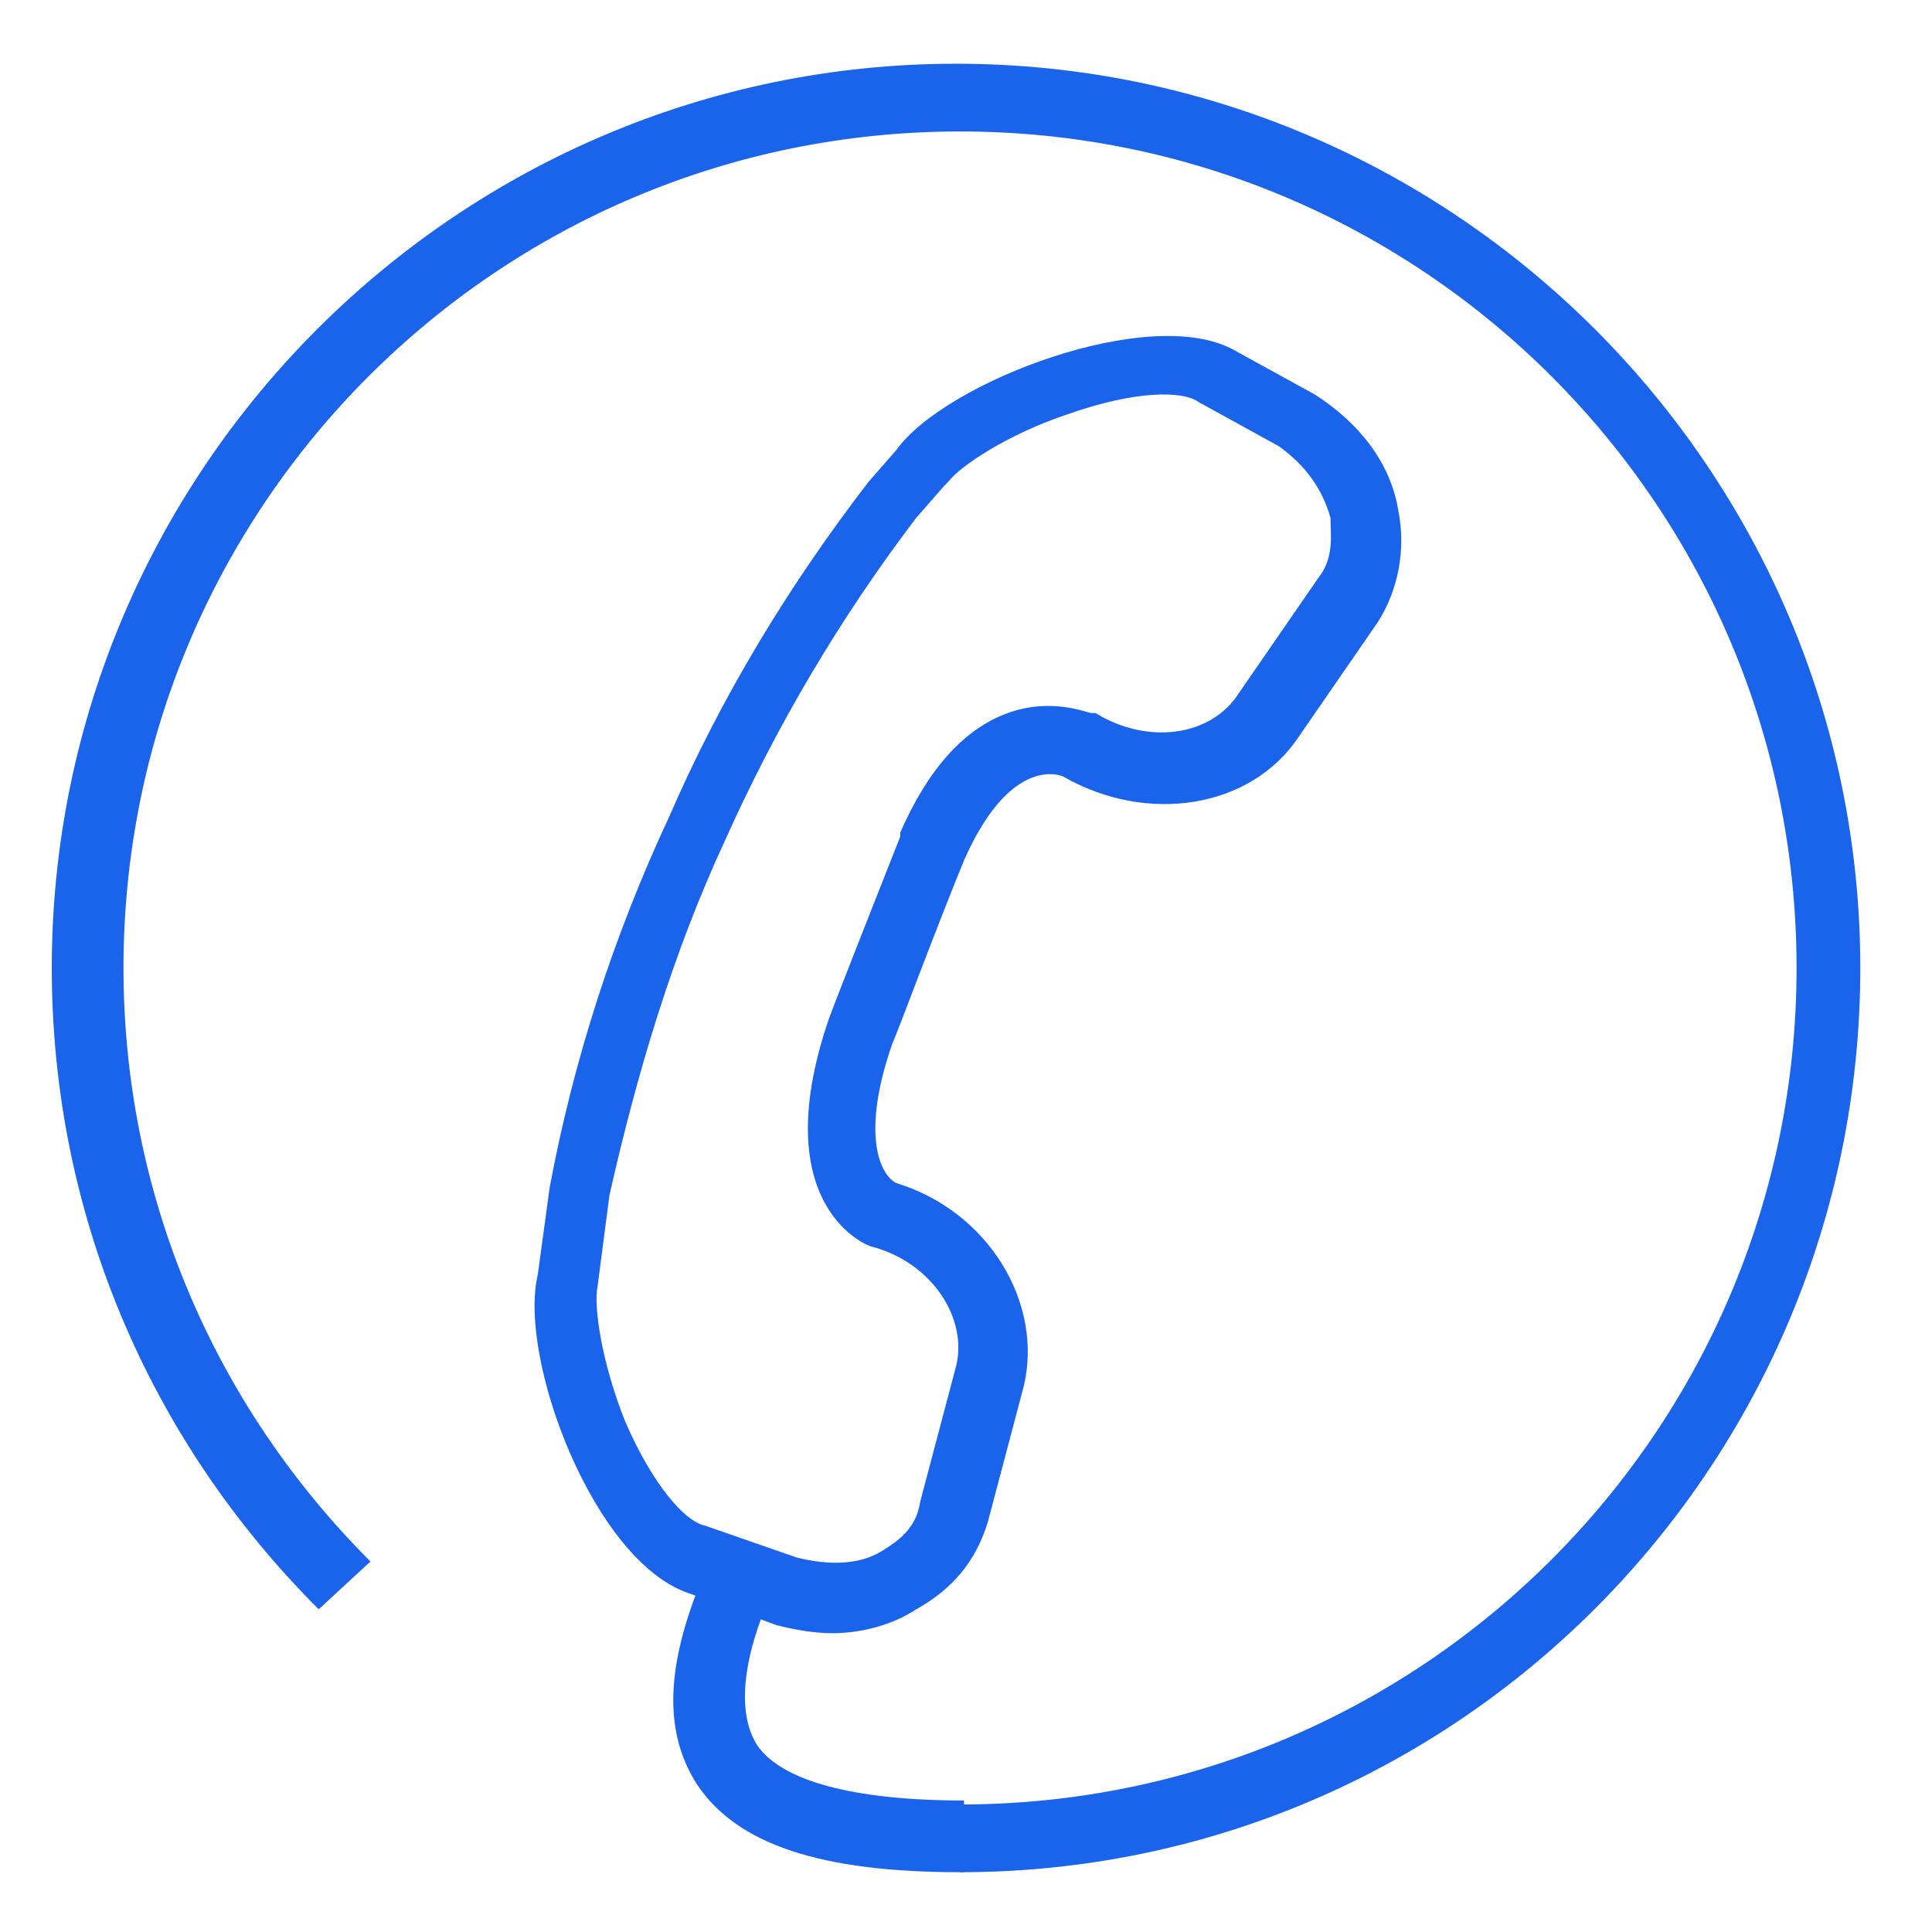 <?xml version="1.0" encoding="utf-8"?>
<!-- Generator: Adobe Illustrator 22.0.1, SVG Export Plug-In . SVG Version: 6.00 Build 0)  -->
<svg version="1.1" id="Layer_1" xmlns="http://www.w3.org/2000/svg" xmlns:xlink="http://www.w3.org/1999/xlink" x="0px" y="0px"
	 width="48.5px" height="47.9px" viewBox="0 0 48.5 47.9" style="enable-background:new 0 0 48.5 47.9;" xml:space="preserve">
<style type="text/css">
	.st0{fill:#1A64EB;}
</style>
<g>
	<g>
		<path class="st0" d="M20.9,41c-0.5,0-1-0.1-1.4-0.2l0,0L17.3,40c-2.4-0.8-4.3-5.9-3.8-8l0.3-2.2c0.6-3.2,1.6-6.3,3-9.3
			c1.3-3,3-5.8,5-8.4l0,0l0.7-0.8c1.2-1.7,6.4-3.7,8.5-2.5l2,1.1c1.1,0.7,1.9,1.7,2.1,2.9c0.2,1,0,2-0.5,2.8l-2,2.9
			c-1.2,1.8-3.8,2.2-5.9,1c-0.2-0.1-1.4-0.4-2.5,2.1l0,0c-0.7,1.7-1.7,4.4-1.8,4.6c-0.8,2.3-0.3,3.3,0.1,3.5l0,0c0,0,0,0,0,0l0,0v0
			c2.3,0.7,3.7,3,3.2,5.1l-0.9,3.4c-0.3,1-0.9,1.7-1.8,2.2C22.4,40.8,21.6,41,20.9,41z M20,39.1c0.8,0.2,1.6,0.2,2.2-0.2
			c0.3-0.2,0.8-0.5,0.9-1.2l0.9-3.4c0.3-1.2-0.6-2.6-2.1-3l0,0c-0.1,0-2.7-1-1.1-5.7c0.1-0.3,1.6-4.1,1.8-4.6l0-0.1
			c0.7-1.6,1.6-2.6,2.7-3c1.1-0.4,2,0,2.1,0l0.1,0c1.3,0.8,2.9,0.6,3.6-0.5l2-2.9c0.4-0.5,0.3-1.1,0.3-1.5c-0.2-0.7-0.6-1.3-1.3-1.8
			l-2-1.1c-0.4-0.3-1.6-0.3-3.3,0.3c-1.5,0.5-2.7,1.3-3,1.7l-0.1,0.1l-0.7,0.8c-1.9,2.5-3.5,5.2-4.8,8.1c-1.3,2.8-2.2,5.8-2.9,8.9
			l-0.3,2.3c-0.1,0.5,0.1,1.9,0.7,3.4c0.7,1.6,1.5,2.5,2,2.6l0,0L20,39.1z M22.5,29.7L22.5,29.7L22.5,29.7z"/>
	</g>
	<g>
		<path class="st0" d="M24.1,47v-1.7c11.6,0,21-9.4,21-21s-9.4-21-21-21s-21,9.4-21,21c0,5.6,2.2,10.9,6.2,14.9L8,40.4
			c-4.3-4.3-6.7-10-6.7-16.1c0-12.5,10.2-22.7,22.7-22.7s22.7,10.2,22.7,22.7S36.6,47,24.1,47z"/>
	</g>
	<g>
		<path class="st0" d="M24.1,47c-3.5,0-5.6-0.7-6.6-2.2c-0.9-1.4-0.8-3.2,0.4-5.8l1.6,0.7c-0.9,1.9-1,3.3-0.5,4.1
			c0.6,0.9,2.4,1.4,5.2,1.4V47z"/>
	</g>
</g>
</svg>
